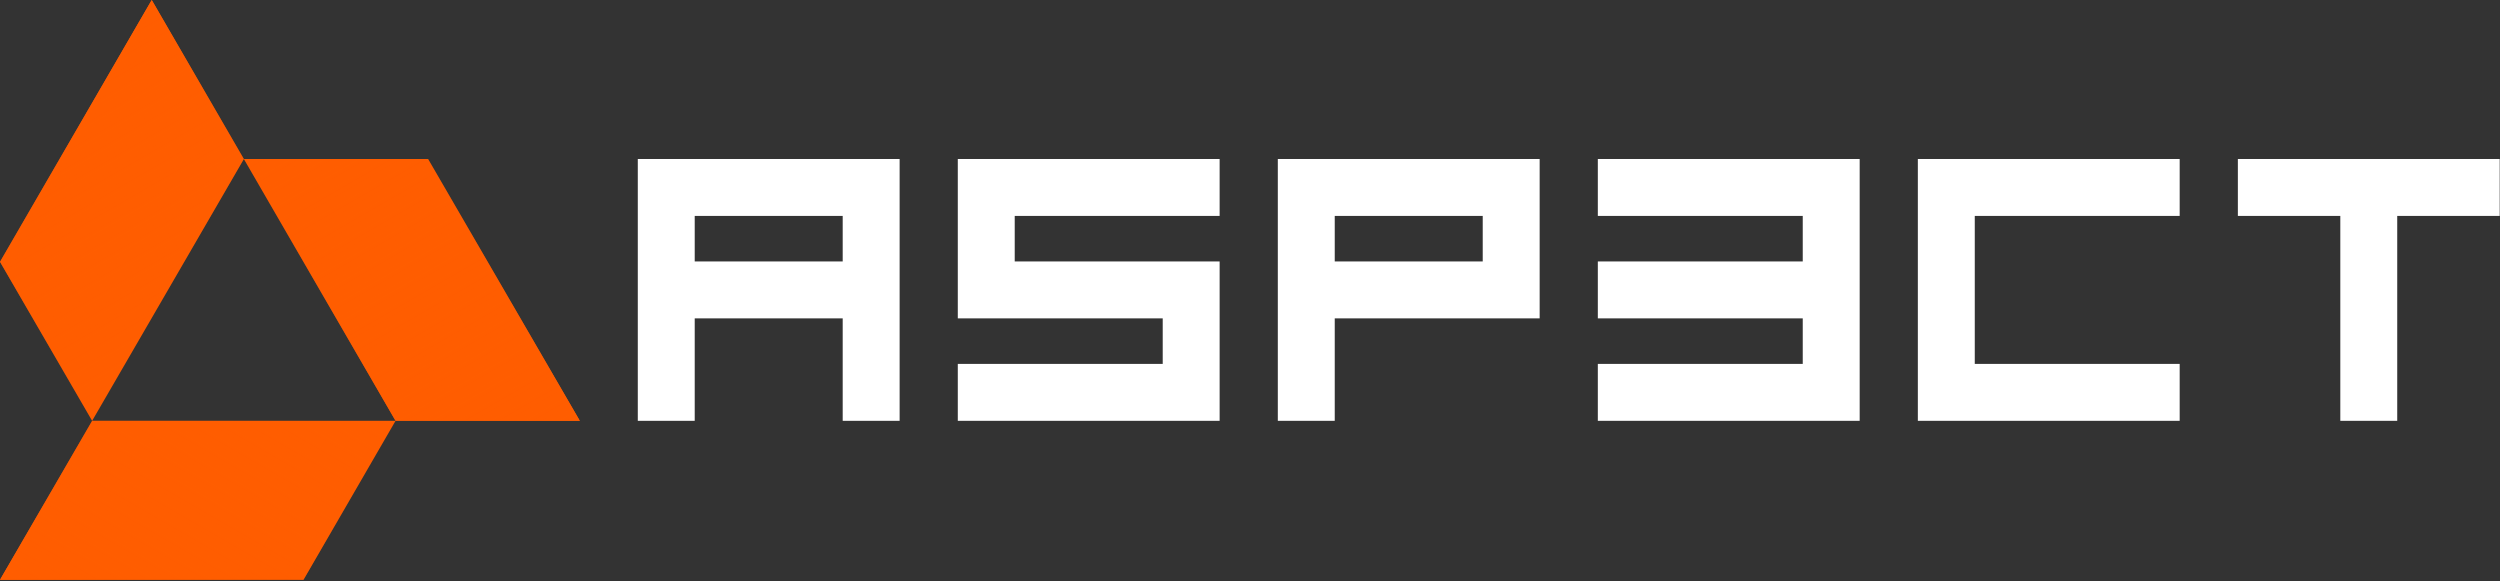 <svg width="1712" height="398" viewBox="0 0 1712 398" fill="none" xmlns="http://www.w3.org/2000/svg">
<rect x="0" y="0" width="1712" height="398" fill="#333333" stroke="none"/>
<path d="M655.9 218.02H796.23V249.2H655.9V288.18H835.2V179.04H694.88V147.86H835.2V108.88H655.9V218.02Z" fill="white"/>
<path d="M875.05 288.18H914.03V218.02H1054.35V108.88H875.05V288.18ZM914.03 147.86H1015.37V179.04H914.03V147.86Z" fill="white"/>
<path d="M436.76 179.04V288.18H475.74V218.02H577.08V288.18H616.06V108.88H436.76V179.04ZM577.08 147.86V179.04H475.74V147.86H577.08Z" fill="white"/>
<path d="M1094.19 147.86H1234.52V179.04H1094.19V218.02H1234.52V249.2H1094.19V288.18H1273.5V218.02V179.04V108.88H1094.19V147.86Z" fill="white"/>
<path d="M1313.34 288.18H1492.64V249.2H1352.32V147.86H1492.64V108.88H1313.34V288.18Z" fill="white"/>
<path d="M1711.79 108.88H1641.62H1602.65H1532.49V147.86H1602.65V288.18H1641.62V147.86H1711.79V108.88Z" fill="white"/>
<path d="M270.88 288.18H397.06L293.15 108.88H166.98L270.88 288.18Z" fill="#FF5D00"/>
<path d="M63.09 288.18L0 397.06H207.79L270.88 288.18H63.09Z" fill="#FF5D00"/>
<path d="M166.98 108.88L103.9 0L0 179.3L63.09 288.18L166.98 108.88Z" fill="#FF5D00"/>
<g style="mix-blend-mode:multiply">
<path d="M270.88 288.18H397.06L293.15 108.88H166.98L270.88 288.18Z" fill="url(#paint0_linear_1134_13598)"/>
<path d="M63.09 288.18L0 397.06H207.79L270.88 288.18H63.09Z" fill="url(#paint1_linear_1134_13598)"/>
<path d="M166.98 108.88L103.9 0L0 179.3L63.09 288.18L166.98 108.88Z" fill="url(#paint2_linear_1134_13598)"/>
</g>
<defs>
<linearGradient id="paint0_linear_1134_13598" x1="214.44" y1="81.48" x2="349.6" y2="315.58" gradientUnits="userSpaceOnUse">
<stop stop-color="#FF5D00" stop-opacity="0"/>
<stop offset="1" stop-color="#FF5D00"/>
</linearGradient>
<linearGradient id="paint1_linear_1134_13598" x1="192.87" y1="243.14" x2="78.01" y2="442.09" gradientUnits="userSpaceOnUse">
<stop stop-color="#FF5D00" stop-opacity="0"/>
<stop offset="1" stop-color="#FF5D00"/>
</linearGradient>
<linearGradient id="paint2_linear_1134_13598" x1="26.2" y1="44.86" x2="140.78" y2="243.32" gradientUnits="userSpaceOnUse">
<stop stop-color="#FF5D00"/>
<stop offset="1" stop-color="#FF5D00" stop-opacity="0"/>
</linearGradient>
</defs>
</svg>
